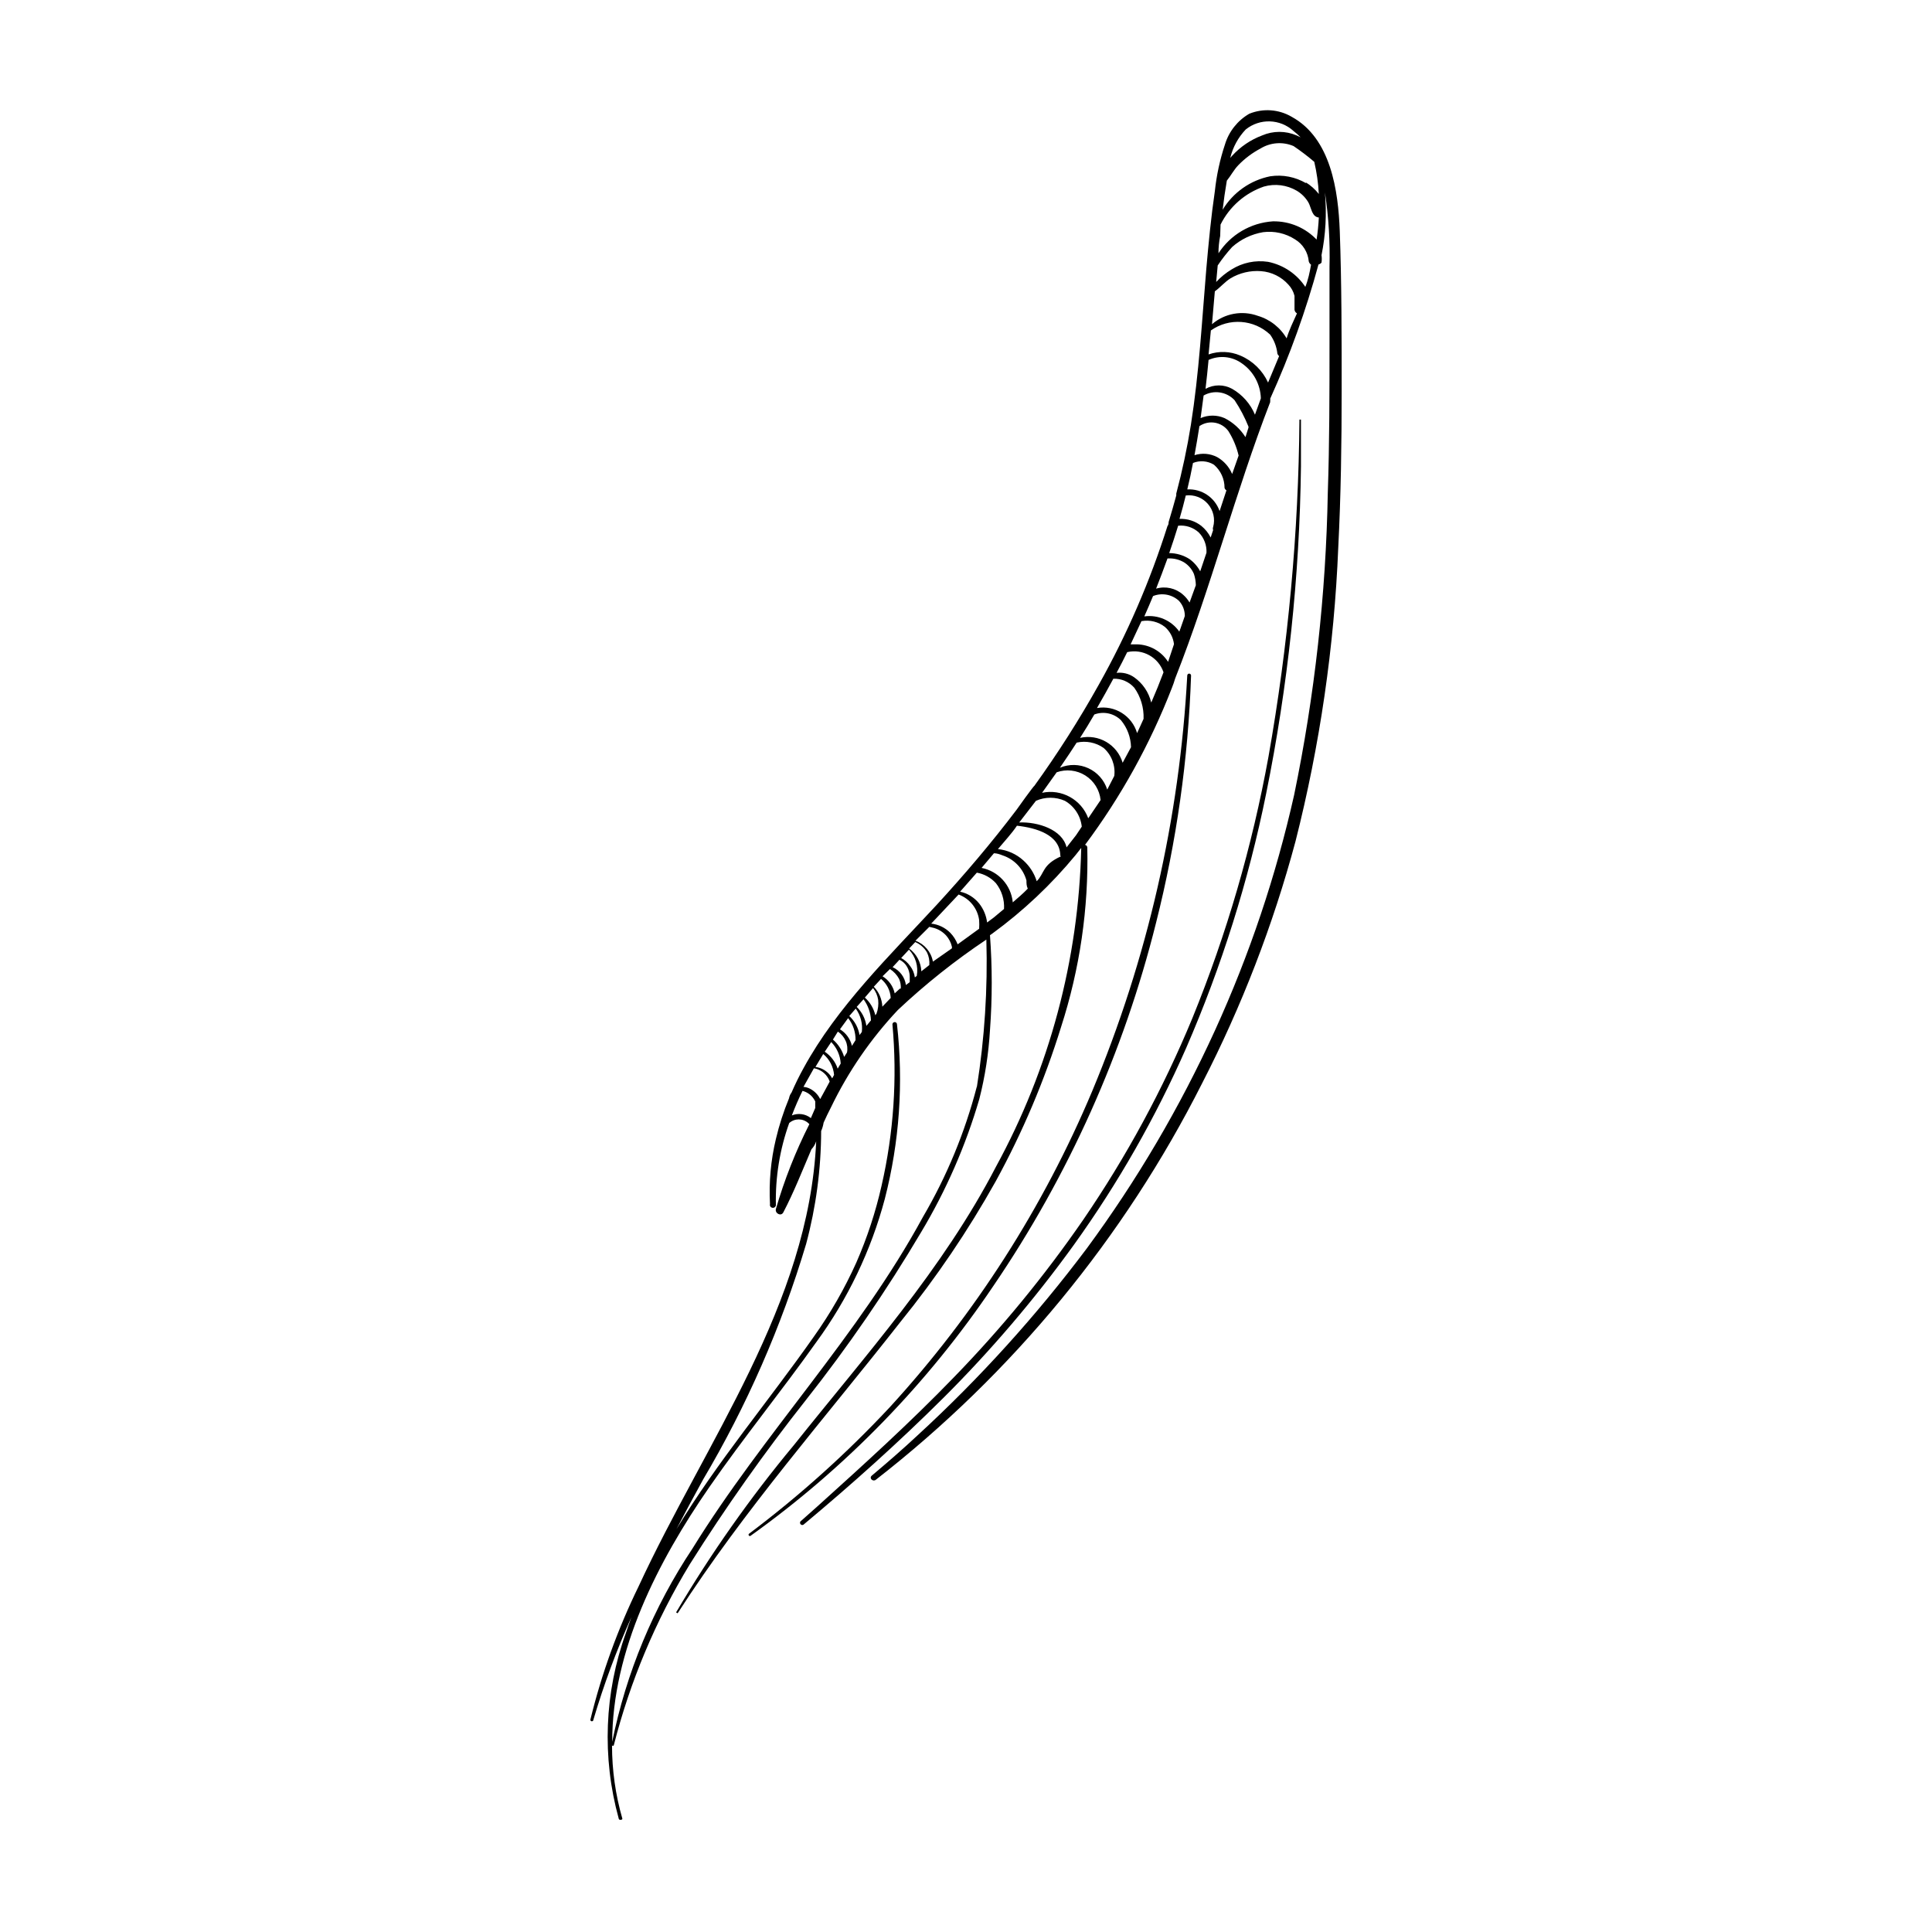 <?xml version="1.0" encoding="UTF-8"?>
<!-- Uploaded to: ICON Repo, www.iconrepo.com, Generator: ICON Repo Mixer Tools -->
<svg fill="#000000" width="800px" height="800px" version="1.1" viewBox="144 144 512 512" xmlns="http://www.w3.org/2000/svg">
 <g>
  <path d="m407.25 484.79c19.953-29.289 34.555-61.887 43.125-96.277 5.418-21.438 8.527-43.395 9.27-65.496 0-0.277-0.223-0.504-0.504-0.504-0.277 0-0.504 0.227-0.504 0.504-2.035 37.883-10.555 75.133-25.188 110.13-12.934 30.781-31.066 59.105-53.605 83.734-11.457 12.273-23.965 23.516-37.383 33.605-0.105 0.121-0.113 0.301-0.016 0.434 0.094 0.133 0.266 0.18 0.418 0.117 25.25-18.055 47.059-40.492 64.387-66.25z"/>
  <path d="m428.66 473.8c11.672-16.27 21.617-33.711 29.676-52.043 9.418-21.68 16.527-44.289 21.211-67.457 5.773-28.52 8.859-57.512 9.219-86.605v-12.496h-0.402c-0.23 29.969-2.981 59.867-8.211 89.375-4.309 23.711-11.062 46.91-20.152 69.227-7.769 18.793-17.48 36.723-28.973 53.504-10.246 14.855-21.723 28.828-34.309 41.766-11.539 11.941-23.781 23.023-36.074 34.109l-4.535 4.031 0.004-0.004c-0.152 0.234-0.129 0.543 0.062 0.746 0.195 0.203 0.5 0.25 0.742 0.109 12.797-10.68 25.191-21.766 37.031-33.555v0.004c12.652-12.609 24.262-26.223 34.711-40.711z"/>
  <path d="m499.05 205.18c-0.402-10.578-2.316-24.535-12.746-30.23-3.418-1.996-7.566-2.297-11.234-0.805-3.109 1.801-5.418 4.719-6.449 8.16-1.332 4.008-2.227 8.148-2.672 12.344-1.008 6.852-1.664 13.754-2.266 20.605-1.16 13.805-1.914 27.609-4.082 41.312-0.988 6.141-2.281 12.23-3.879 18.238v0.504c-0.637 2.352-1.309 4.684-2.016 7.004 0 0 0 0.805-0.301 1.059-4.617 14.629-10.727 28.742-18.238 42.117-5.172 9.258-10.875 18.207-17.078 26.805 0-0.25-4.684 6.246-4.684 6.297-6.602 8.715-13.703 17.078-21.16 25.191-12.496 13.504-26.398 27.004-35.266 43.227-1.176 2.117-2.25 4.301-3.223 6.551l-0.004-0.004c-0.336 0.445-0.559 0.965-0.656 1.512-1.445 3.496-2.606 7.102-3.477 10.781-1.352 5.641-1.875 11.441-1.562 17.23-0.039 0.148-0.039 0.305 0 0.453 0.113 0.355 0.453 0.586 0.82 0.562 0.371-0.023 0.676-0.297 0.742-0.66-0.176-7.43 1.02-14.824 3.527-21.816 1.434-1.281 3.602-1.281 5.039 0l0.301 0.301c-3.644 7.203-6.613 14.723-8.867 22.473-0.301 1.16 1.359 2.066 1.965 0.906 2.82-5.391 5.039-11.082 7.457-16.727 0.574-0.602 1.004-1.324 1.258-2.117-1.965 43.277-29.27 79.5-47.105 118.04-5.5 11.266-9.773 23.09-12.746 35.266 0 0.223 0.18 0.402 0.402 0.402s0.402-0.18 0.402-0.402c2.742-9.285 6.109-18.375 10.078-27.203-0.504 1.41-1.008 2.769-1.461 4.18-5.711 15.797-6.379 32.98-1.914 49.172 0 0.605 1.16 0.402 0.957 0-1.809-6.289-2.723-12.801-2.723-19.348 0.059 0.066 0.141 0.105 0.227 0.105 0.09 0 0.172-0.039 0.23-0.105 4.301-16.91 11.094-33.094 20.152-48.012 9.457-15.031 19.719-29.543 30.73-43.477 11.18-14.145 21.395-29.023 30.582-44.539 6.621-11.051 11.801-22.902 15.414-35.266 1.523-5.977 2.465-12.082 2.824-18.238 0.621-8.387 0.621-16.805 0-25.191l0.656-0.453h-0.004c8.176-5.973 15.574-12.945 22.02-20.758l1.512-1.914c-0.668 29.547-8.406 58.504-22.574 84.441-14.105 27.207-34.613 50.027-53.605 73.859v-0.004c-11.562 13.902-21.992 28.711-31.184 44.285l0.402 0.25c17.633-27.406 39.047-51.691 59.098-77.285v0.004c9.434-11.656 17.863-24.098 25.191-37.18 7.133-13.023 12.938-26.73 17.328-40.91 4.969-15.371 7.32-31.465 6.953-47.609-0.02-0.336-0.273-0.609-0.605-0.656 9.531-12.762 17.273-26.762 23.027-41.613 0.328-0.809 0.613-1.633 0.855-2.469 9.473-23.98 15.973-49.473 25.191-73.254v-0.355c0.043-0.18 0.043-0.371 0-0.555 5.207-11.492 9.488-23.387 12.797-35.566 0.312-0.078 0.598-0.254 0.805-0.504 0.094-0.652 0.094-1.312 0-1.965 1.102-5.469 1.406-11.07 0.906-16.625 0.984 6.516 1.387 13.109 1.211 19.699v20.152c0 13.25 0 26.5-0.453 39.801-0.492 26.887-3.477 53.668-8.918 80.004-4.812 21.457-11.836 42.359-20.961 62.371-9.305 20.402-20.703 39.785-34.004 57.836-13.383 17.832-28.375 34.395-44.789 49.477-3.981 3.727-8.062 7.254-12.191 10.73-0.754 0.656 0.25 1.664 1.059 1.109h-0.004c36.254-28.203 65.801-64.098 86.504-105.1 10.5-20.418 18.793-41.902 24.738-64.082 6.469-25.484 10.27-51.57 11.336-77.84 0.707-13.906 0.906-27.859 0.906-41.766s0-28.215-0.504-42.219zm-24.938-26.852c3.746-3.031 9.148-2.859 12.695 0.402 0.664 0.504 1.285 1.062 1.863 1.66l-1.059-0.504c-2.91-1.25-6.207-1.25-9.117 0-3.043 1.141-5.773 2.988-7.961 5.391l-0.504 0.555c0.688-2.812 2.094-5.402 4.082-7.504zm-76.074 202.73c2.922 1.07 5.016 3.668 5.441 6.75 0.055 0.773 0.055 1.547 0 2.32l-5.691 4.133-0.004-0.004c-0.441-1.145-1.109-2.188-1.965-3.07-1.355-1.359-3.133-2.211-5.039-2.422zm-7.758 8.566 1.258 0.301c1.215 0.355 2.312 1.035 3.172 1.965 0.77 0.859 1.309 1.898 1.562 3.023v0.402l-5.039 3.527c-0.449-2.539-2.215-4.648-4.633-5.543zm-3.727 4.031h-0.004c1.316 0.555 2.414 1.527 3.125 2.769 0.496 1.035 0.703 2.184 0.602 3.324l-2.117 1.664h0.004c-0.094-2.402-1.281-4.629-3.227-6.047zm-1.668 2.012c1.766 1.852 2.535 4.441 2.066 6.953l-0.504 0.402c-0.145-1.098-0.578-2.141-1.258-3.019-0.613-0.883-1.426-1.605-2.367-2.117zm-2.519 2.672c0.887 0.414 1.609 1.102 2.066 1.965 0.414 0.758 0.641 1.605 0.656 2.469v1.512l-1.008 0.754c-0.289-2.074-1.621-3.859-3.527-4.734zm-2.516 2.469c1.016 0.648 1.852 1.551 2.418 2.621 0.355 0.805 0.512 1.688 0.453 2.566h-0.25l-1.359 1.258-0.004 0.004c-0.406-1.891-1.574-3.527-3.223-4.535zm-2.367 2.621h-0.004c1.527 1.242 2.461 3.07 2.57 5.035l-2.215 2.316v0.004c-0.086-1.98-0.891-3.863-2.269-5.293zm-2.117 2.418c0.715 0.906 1.184 1.98 1.359 3.121 0.137 1.246-0.016 2.504-0.453 3.68l-0.301 0.402c-0.43-1.805-1.395-3.441-2.773-4.684zm-2.519 2.973c1.199 1.625 1.887 3.57 1.965 5.59l-1.211 1.461c-0.277-1.914-1.184-3.684-2.566-5.035zm-2.066 2.469c1.297 1.789 1.871 4 1.613 6.195l-0.605 0.805c-0.324-1.934-1.281-3.703-2.719-5.035zm-2.016 2.519c1.309 1.664 2 3.727 1.965 5.844l-0.957 1.512c-0.426-1.828-1.57-3.406-3.172-4.387zm-2.719 3.578v-0.004c0.906 0.613 1.621 1.469 2.062 2.469 0.438 0.965 0.562 2.039 0.355 3.074l-0.754 1.16h-0.004c-0.535-1.781-1.566-3.371-2.973-4.586zm-1.766 2.769c1.5 1.531 2.394 3.551 2.519 5.691l-0.805 1.359c-0.617-1.832-1.82-3.406-3.426-4.484zm-2.117 3.176 0.004-0.004c1.656 1.391 2.691 3.387 2.871 5.543l-0.504 0.906-0.402-0.656c-0.965-1.305-2.422-2.16-4.031-2.367zm-2.465 3.773c1.625 0.27 3.039 1.273 3.828 2.723 0.141 0.258 0.258 0.527 0.352 0.805l-1.359 2.519-1.16 2.117c-0.625-1.273-1.676-2.289-2.973-2.871-0.461-0.203-0.957-0.324-1.461-0.355 0.906-1.609 1.832-3.258 2.773-4.938zm-0.809 13.203c-1.426-1.129-3.356-1.398-5.039-0.707 0.84-2.215 1.781-4.383 2.82-6.5h0.004c1.246 0.312 2.328 1.086 3.023 2.168l0.352 0.605v1.762zm43.984-8.363c-3.152 12.141-7.965 23.789-14.309 34.609-17.078 31.438-42.27 57.434-61.012 87.762v0.004c-10.359 15.555-17.598 32.973-21.312 51.285 0-24.234 12.09-47.762 25.746-67.512 9.07-13.098 19.145-25.441 28.363-38.441v0.004c8.344-11.414 14.496-24.277 18.137-37.938 3.883-15.09 4.977-30.766 3.227-46.25 0-0.332-0.27-0.605-0.605-0.605-0.332 0-0.605 0.273-0.605 0.605 1.305 14.305 0.336 28.723-2.871 42.723-1.578 7-3.824 13.832-6.699 20.406-3.094 6.883-6.856 13.449-11.234 19.598-11.941 17.027-25.645 33.199-36.426 51.035 2.285-4.367 4.617-8.715 7.004-13.047h-0.004c11.637-19.648 20.824-40.645 27.359-62.523 2.617-9.762 3.957-19.82 3.981-29.926 0.312-0.707 0.531-1.453 0.652-2.219 0.605-1.359 1.258-2.719 1.965-4.082 4.559-9.453 10.539-18.152 17.734-25.793 7.281-6.848 15.117-13.082 23.43-18.641 0.379 13.082-0.465 26.172-2.519 39.094zm4.484-44.789-1.762 1.309h-0.004c-0.227-1.844-0.961-3.586-2.113-5.039-1.277-1.582-3.055-2.688-5.039-3.121l4.434-5.039c1.938 0.348 3.707 1.32 5.039 2.769 1.539 1.941 2.309 4.379 2.164 6.852zm5.039-4.082h-0.004c-0.465-4.508-3.816-8.188-8.262-9.07l3.273-3.879c0.754 0 1.512 0.25 2.266 0.555h0.004c3.098 1.016 5.481 3.512 6.348 6.652 0 0.707 0 1.461 0.352 2.168-1.258 1.309-2.668 2.516-4.027 3.676zm12.793-12.141c-5.039 2.266-4.332 4.484-6.449 6.602v-0.004c-0.66-2.113-1.879-4.008-3.523-5.492-1.867-1.703-4.234-2.762-6.754-3.019 1.715-2.066 3.629-4.082 5.039-6.195 5.039 0.555 11.488 2.367 11.488 8.012zm3.981-5.594-2.519 3.223c-1.109-4.734-7.609-6.801-12.543-6.602 1.477-1.914 2.957-3.828 4.434-5.742v0.004c2.438-1.078 5.219-1.078 7.656 0 2.508 1.434 4.172 3.981 4.484 6.852zm3.223-4.484h0.004c-1.836-4.981-7.051-7.856-12.242-6.75 1.309-1.812 2.602-3.629 3.879-5.441 2.531-0.895 5.332-0.578 7.602 0.855 2.269 1.434 3.758 3.828 4.035 6.5-1.109 1.613-2.168 3.227-3.273 4.836zm5.039-7.609v0.004c-0.797-2.504-2.609-4.555-4.996-5.656-2.387-1.102-5.125-1.152-7.547-0.137l2.621-3.879 1.812-2.769v-0.004c2.477-0.562 5.078-0.051 7.152 1.41 2.106 1.855 3.16 4.625 2.824 7.406zm4.082-7.106v0.004c-1.438-4.824-6.371-7.711-11.285-6.598 1.309-2.047 2.57-4.113 3.777-6.195v-0.004c2.445-0.91 5.199-0.32 7.055 1.512 1.672 2.016 2.613 4.535 2.672 7.156zm3.828-7.856c-1.34-4.594-5.91-7.457-10.629-6.648 1.477-2.551 2.922-5.141 4.332-7.758v-0.004c2.109-0.078 4.141 0.793 5.543 2.371 1.715 2.402 2.582 5.309 2.469 8.262zm3.727-8.16h0.004c-0.652-2.695-2.266-5.059-4.535-6.652-1.352-0.938-3-1.348-4.637-1.156 0.973-1.812 1.914-3.644 2.82-5.492h0.004c4.102-0.949 8.258 1.355 9.621 5.34-1.008 2.688-2.082 5.34-3.223 7.961zm4.488-10.73c-1.801-2.812-4.879-4.547-8.215-4.637h-1.715c0.973-2.047 1.93-4.098 2.871-6.144h0.004c2.211-0.41 4.488 0.16 6.246 1.559 1.324 1.168 2.164 2.785 2.371 4.535zm3.273-8.816-0.301 0.805c-2.094-2.973-5.672-4.527-9.273-4.031 0.805-1.812 1.562-3.578 2.316-5.391h0.004c2.336-0.93 5-0.441 6.852 1.258 1.016 1.098 1.574 2.539 1.562 4.031zm2.418-6.902c-0.457-0.777-1.035-1.477-1.711-2.066-1.949-1.738-4.652-2.348-7.156-1.613 1.043-2.652 2.047-5.324 3.023-8.012h0.352c1.457-0.039 2.894 0.344 4.133 1.109 1.121 0.734 2 1.785 2.519 3.023 0.316 0.961 0.484 1.961 0.504 2.973zm2.82-8.262v-0.004c-0.691-1.297-1.676-2.414-2.871-3.273-1.598-1.012-3.449-1.551-5.34-1.562 0.84-2.418 1.629-4.836 2.367-7.254 2.008-0.215 4.008 0.445 5.492 1.812 1.379 1.43 2.109 3.359 2.016 5.34zm3.426-10.934-0.656 1.965h0.004c-0.602-1.188-1.441-2.234-2.469-3.074-1.648-1.289-3.703-1.949-5.793-1.863 0.605-2.047 1.16-4.113 1.664-6.195l-0.004-0.004c2.207-0.281 4.41 0.559 5.867 2.238 1.457 1.684 1.98 3.981 1.387 6.125-0.098 0.262-0.098 0.547 0 0.809zm1.715-5.039c-1.254-3.613-4.75-5.957-8.566-5.742 0.57-2.316 1.074-4.652 1.512-7.004 1.816-0.734 3.871-0.566 5.543 0.453 1.797 1.535 2.828 3.781 2.82 6.144 0.074 0.277 0.254 0.516 0.504 0.656zm3.324-9.824c-0.797-1.895-2.195-3.469-3.981-4.484-1.852-0.957-4.008-1.137-5.996-0.504 0.469-2.551 0.906-5.121 1.309-7.707h0.004c2.488-1.699 5.875-1.121 7.656 1.309 1.262 2 2.18 4.195 2.723 6.5zm3.527-9.773c-1.355-2.152-3.273-3.894-5.543-5.039-2.023-0.879-4.324-0.879-6.348 0 0.27-1.98 0.539-3.981 0.805-5.996h0.004c2.695-1.531 6.094-1.012 8.211 1.262 1.461 2.203 2.691 4.547 3.676 7v0.25zm2.519-5.945c-1.207-2.887-3.332-5.297-6.047-6.852-2.195-1.211-4.856-1.211-7.055 0 0.301-2.551 0.57-5.106 0.805-7.656l0.004-0.004c2.891-1.293 6.25-0.945 8.816 0.906 3.059 2.113 4.93 5.555 5.039 9.273zm3.477-8.516c-1.473-3.219-4.098-5.773-7.356-7.152-2.668-1.152-5.672-1.262-8.414-0.305 0.203-2.117 0.402-4.231 0.605-6.348 4.836-3.418 11.41-2.953 15.719 1.109 1.059 1.488 1.719 3.223 1.914 5.039 0.086 0.258 0.242 0.484 0.453 0.652zm5.039-11.488c-1.68-3-4.465-5.223-7.762-6.195-4.148-1.504-8.789-0.656-12.141 2.219 0.234-2.887 0.488-5.793 0.754-8.715 1.41-1.008 2.672-2.519 4.133-3.426v-0.004c2.441-1.461 5.273-2.129 8.113-1.914 2.789 0.207 5.391 1.488 7.254 3.578 0.785 0.832 1.34 1.859 1.613 2.973v3.68-0.004c0.055 0.406 0.297 0.758 0.652 0.957-0.957 2.117-2.066 4.387-2.769 6.703zm5.039-13.551h-0.004c-2.262-3.602-5.906-6.113-10.074-6.953-3.363-0.504-6.793 0.211-9.676 2.016-1.508 0.91-2.883 2.027-4.078 3.324l0.402-4.383c1.152-1.723 2.434-3.356 3.828-4.887 2.312-2.059 5.16-3.418 8.211-3.93 2.961-0.379 5.957 0.297 8.465 1.914 2.078 1.254 3.426 3.43 3.629 5.844 0.102 0.348 0.312 0.648 0.605 0.859-0.355 2.016-0.758 4.027-1.562 5.992zm2.973-12.645h-0.004c-3.023-3.297-7.316-5.129-11.789-5.039-5.867 0.391-11.211 3.527-14.406 8.465 0-1.547 0.152-3.074 0.453-4.586l0.098-3.023c2.359-4.734 6.484-8.355 11.488-10.074 2.934-0.836 6.082-0.434 8.715 1.109 1.211 0.723 2.231 1.723 2.973 2.922 0.656 1.059 0.754 2.266 1.461 3.324 0.312 0.488 0.832 0.805 1.41 0.855-0.098 1.98-0.301 3.945-0.602 5.894zm-2.922-15.113h-0.004c-2.879-1.711-6.262-2.367-9.57-1.867-5.258 1.062-9.824 4.281-12.598 8.867 0.301-2.57 0.656-5.039 1.109-7.707 1.059-1.309 1.863-2.871 3.023-4.082 1.715-1.781 3.707-3.277 5.894-4.434 2.644-1.625 5.91-1.871 8.766-0.652 1.906 1.289 3.742 2.684 5.492 4.18 0.648 2.797 1.055 5.648 1.207 8.516-0.984-1.238-2.176-2.297-3.523-3.125z"/>
 </g>
</svg>